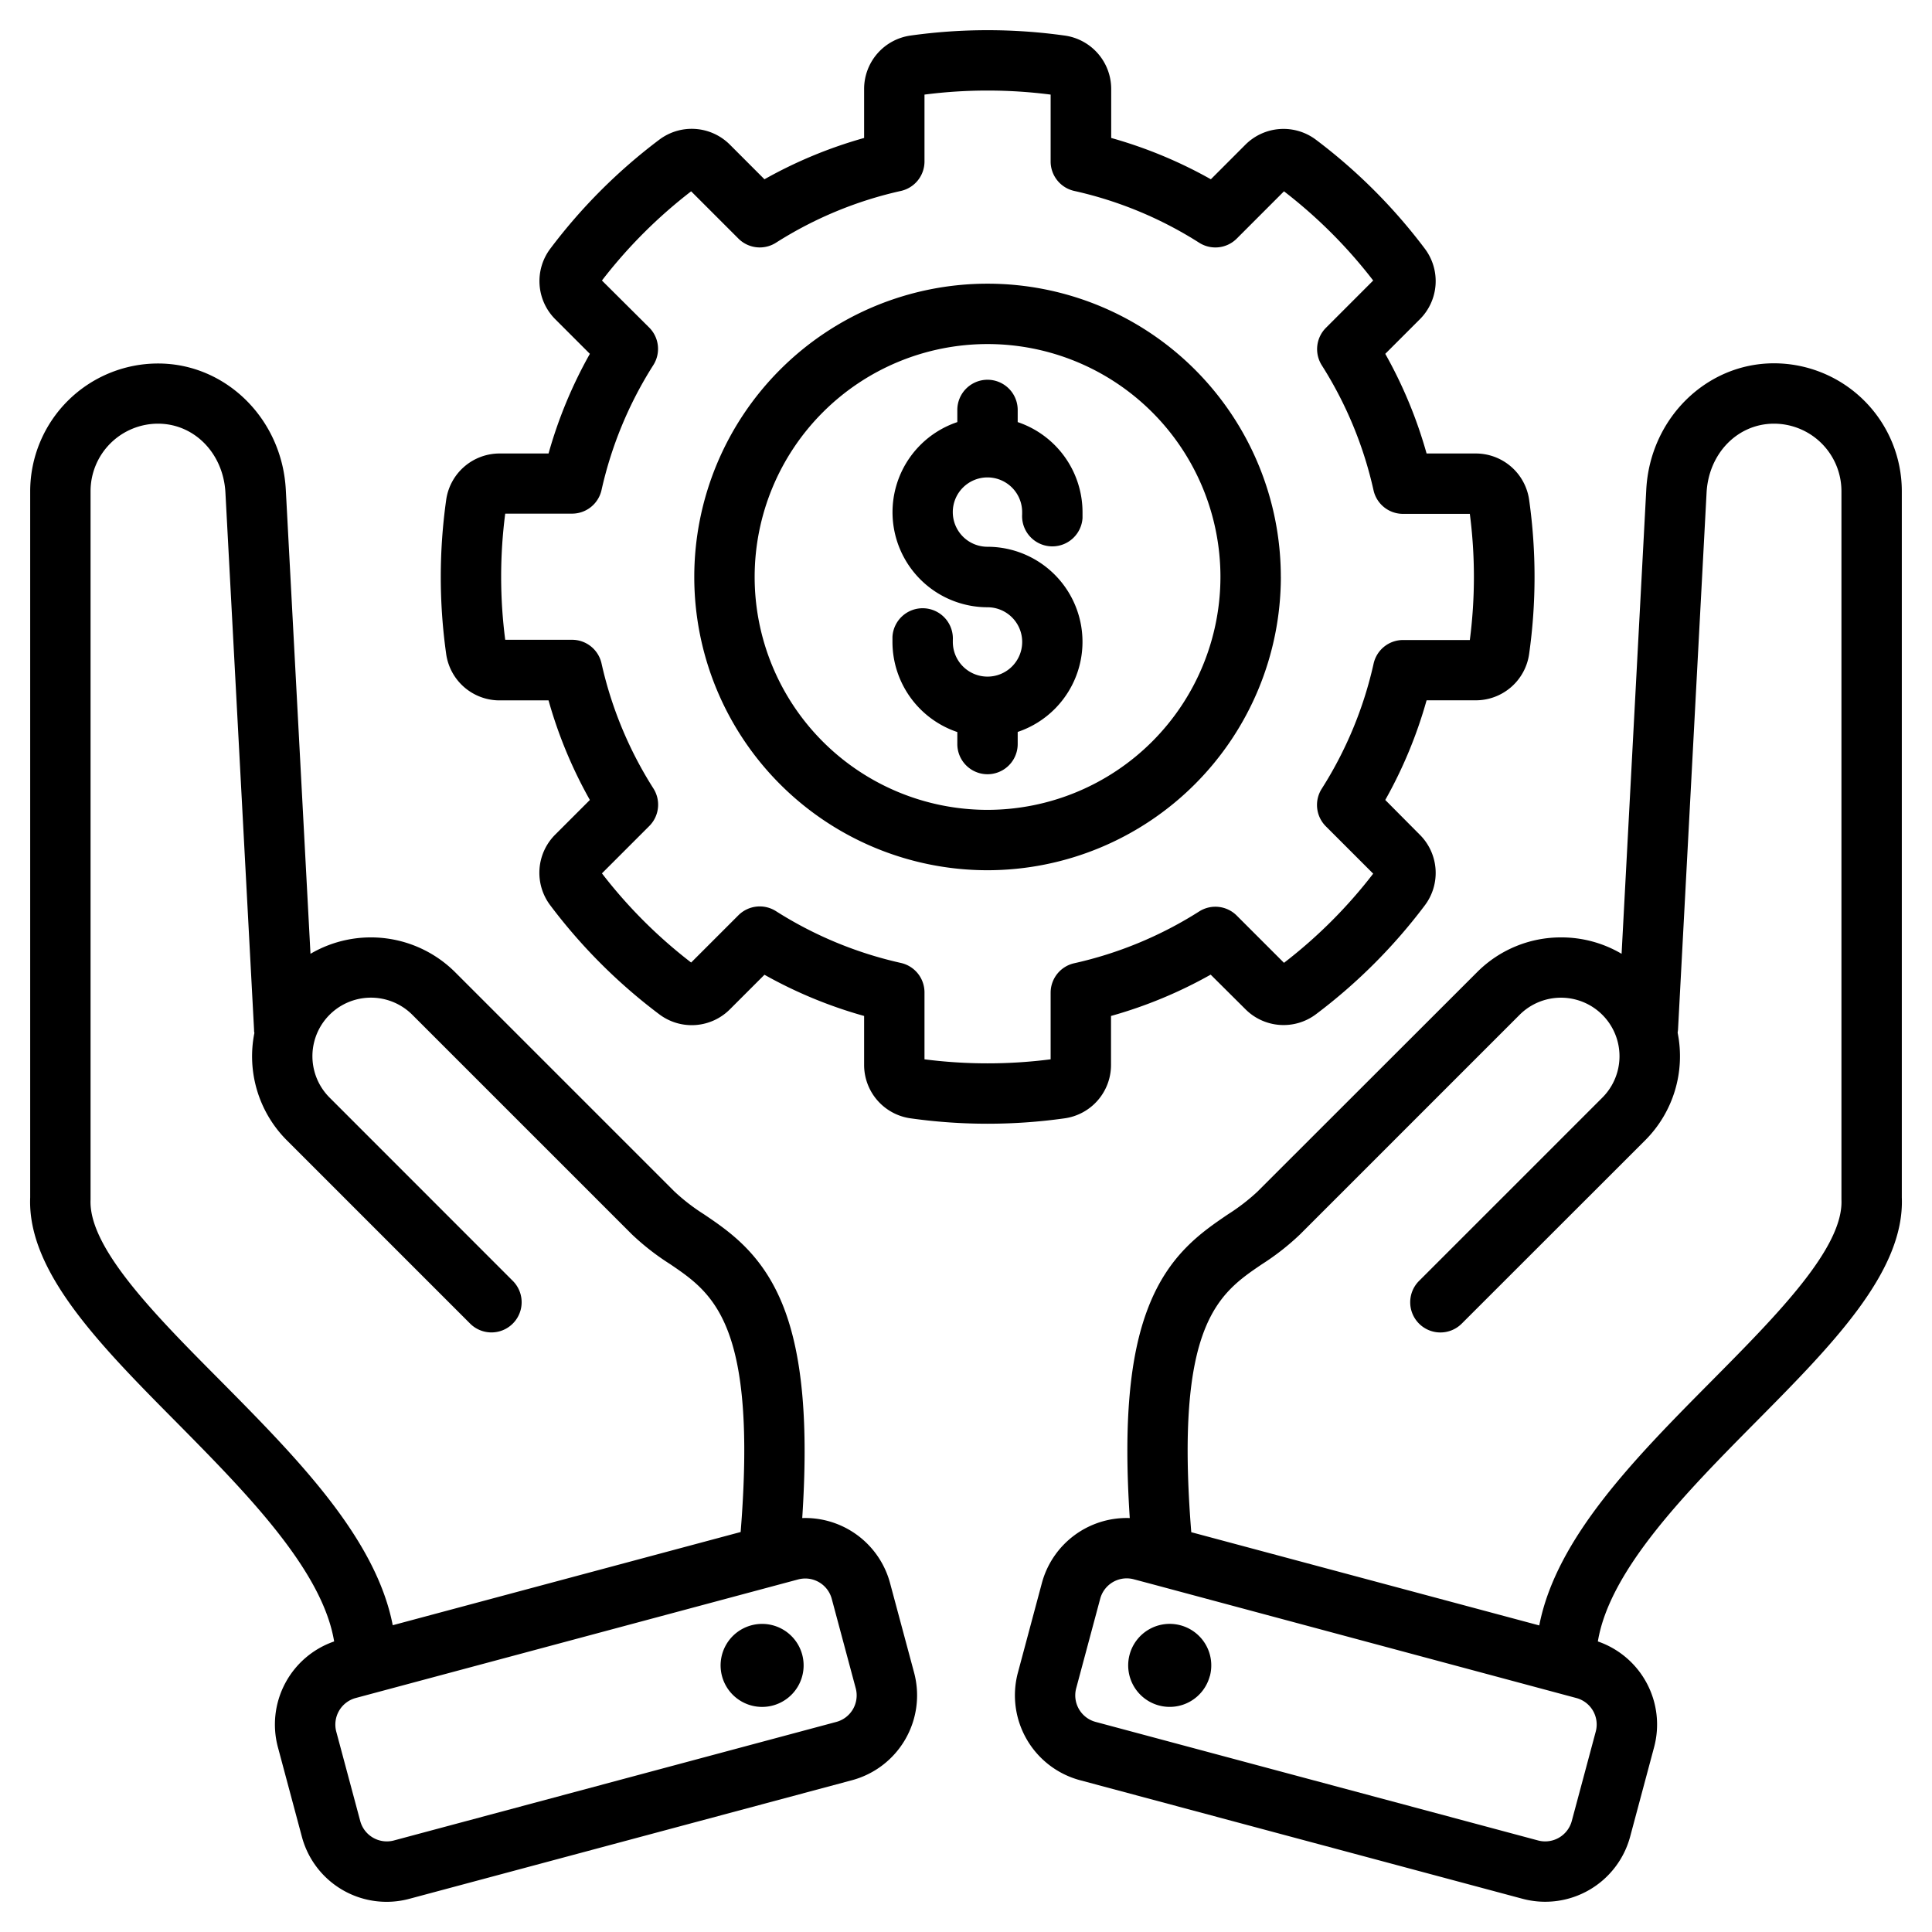 <?xml version="1.0"?>
<svg xmlns="http://www.w3.org/2000/svg" id="Layer_1" data-name="Layer 1" viewBox="0 0 512 512"><path d="M504,317.35V130.14a33.9,33.9,0,0,0-33.87-33.86c-18,0-32.85,14.69-33.85,33.44l-6.54,123.05a31.35,31.35,0,0,0-16-4.35h0a31.32,31.32,0,0,0-22.28,9.2L333.23,315.8a53,53,0,0,1-7.79,6c-7,4.76-15.73,10.68-21.15,24.73-5,12.86-6.54,30.75-4.89,55.77a23.29,23.29,0,0,0-23.29,17.22l-6.36,23.76a23.29,23.29,0,0,0,16.45,28.49L403.5,503.2A23.31,23.31,0,0,0,432,486.75L438.36,463a23.28,23.28,0,0,0-14.91-28c3.13-19,23.51-39.61,41.7-58C485.52,356.45,504.77,337,504,317.35ZM422.9,458.85l-6.37,23.76a7.3,7.3,0,0,1-8.89,5.14l-117.3-31.43a7.28,7.28,0,0,1-5.14-8.9l6.37-23.76a7.28,7.28,0,0,1,7-5.38,7.5,7.5,0,0,1,1.87.24L306,420h0L417.77,450A7.26,7.26,0,0,1,422.9,458.85Zm-15-28.1-92.2-24.7c-4.44-55.3,7.32-63.28,18.7-71a65.87,65.87,0,0,0,10.12-7.92l58.19-58.19a15.51,15.51,0,0,1,21.93,21.94l-48.58,48.58a8,8,0,0,0,11.32,11.31L436,302.18a31.51,31.51,0,0,0,8.6-28.45c0-.27.07-.55.09-.83l7.57-142.33c.55-10.43,8.24-18.29,17.87-18.29A17.89,17.89,0,0,1,488,130.14V317.9c.61,12.72-17.08,30.58-34.2,47.86C433.41,386.32,412.44,407.5,407.92,430.75Zm-87.29,13.43a11,11,0,1,1-7.77-13.46A11,11,0,0,1,320.63,444.18Zm-84.74-24.66A23.29,23.29,0,0,0,212.6,402.3c1.65-25,.07-42.91-4.89-55.77-5.42-14-14.14-20-21.15-24.73a53,53,0,0,1-7.79-6l-58.18-58.18a31.63,31.63,0,0,0-38.31-4.85l-6.54-123c-1-18.75-15.87-33.44-33.85-33.44A33.9,33.9,0,0,0,8,130.14V317.35C7.23,337,26.48,356.45,46.85,377,65,395.38,85.43,416,88.55,435a23.28,23.28,0,0,0-14.91,28L80,486.75A23.23,23.23,0,0,0,108.5,503.2l117.31-31.43a23.29,23.29,0,0,0,16.44-28.49ZM24,317.9V130.14a17.89,17.89,0,0,1,17.87-17.86c9.63,0,17.32,7.86,17.87,18.29L67.33,272.9c0,.28,0,.56.09.83A31.51,31.51,0,0,0,76,302.18l48.58,48.58a8,8,0,1,0,11.32-11.31L87.34,290.87a15.51,15.51,0,0,1,21.93-21.94l58.19,58.19A65.87,65.87,0,0,0,177.58,335c11.38,7.73,23.14,15.71,18.7,71l-92.2,24.7c-4.52-23.25-25.49-44.43-45.86-65C41.1,348.48,23.41,330.62,24,317.9ZM221.66,456.32l-117.3,31.43a7.3,7.3,0,0,1-8.89-5.14L89.1,458.85A7.3,7.3,0,0,1,94.23,450l117.31-31.44a7.51,7.51,0,0,1,1.88-.24,7.27,7.27,0,0,1,7,5.38l6.37,23.76A7.28,7.28,0,0,1,221.66,456.32Zm-9.07-17.83a11,11,0,1,1-13.45-7.77A11,11,0,0,1,212.59,438.49Zm81.84-156.36V269.24a119.53,119.53,0,0,0,26.41-10.95L330,267.4a14.28,14.28,0,0,0,18.83,1.32A145.61,145.61,0,0,0,377.54,240a14.28,14.28,0,0,0-1.32-18.83L367.11,212a119.73,119.73,0,0,0,10.95-26.41H391a14.28,14.28,0,0,0,14.25-12.38,146.24,146.24,0,0,0,0-40.66A14.28,14.28,0,0,0,391,120.18H378.06a119.73,119.73,0,0,0-10.95-26.41l9.11-9.11a14.28,14.28,0,0,0,1.32-18.83,145.88,145.88,0,0,0-28.75-28.76A14.29,14.29,0,0,0,330,38.39l-9.11,9.12a119.73,119.73,0,0,0-26.41-10.95V23.66A14.29,14.29,0,0,0,282.05,9.41a147.27,147.27,0,0,0-40.66,0A14.29,14.29,0,0,0,229,23.66v12.9a119.73,119.73,0,0,0-26.41,10.95l-9.11-9.12a14.28,14.28,0,0,0-18.83-1.32,145.66,145.66,0,0,0-28.76,28.76,14.28,14.28,0,0,0,1.32,18.83l9.11,9.11a119.73,119.73,0,0,0-10.95,26.41H132.48a14.29,14.29,0,0,0-14.25,12.39,146.24,146.24,0,0,0,0,40.66,14.29,14.29,0,0,0,14.25,12.38h12.89A119.81,119.81,0,0,0,156.32,212l-9.11,9.11A14.29,14.29,0,0,0,145.89,240a145.35,145.35,0,0,0,28.76,28.75,14.28,14.28,0,0,0,18.83-1.32l9.11-9.11A119.73,119.73,0,0,0,229,269.24v12.89a14.28,14.28,0,0,0,12.39,14.25,146.24,146.24,0,0,0,40.66,0A14.28,14.28,0,0,0,294.43,282.13Zm-16-19.12v17.72a131.24,131.24,0,0,1-33.43,0V263a8,8,0,0,0-6.25-7.81,104,104,0,0,1-33.12-13.73,8,8,0,0,0-9.94,1.09l-12.53,12.53a129.31,129.31,0,0,1-23.64-23.63l12.53-12.53a8,8,0,0,0,1.09-10,103.88,103.88,0,0,1-13.73-33.11,8,8,0,0,0-7.81-6.26H133.89a129.89,129.89,0,0,1,0-33.43H151.6a8,8,0,0,0,7.81-6.25,103.93,103.93,0,0,1,13.73-33.12,8,8,0,0,0-1.09-9.94L159.52,74.34A129.68,129.68,0,0,1,183.16,50.7l12.53,12.53a8,8,0,0,0,9.94,1.1A103.66,103.66,0,0,1,238.75,50.6,8,8,0,0,0,245,42.79V25.07a130.79,130.79,0,0,1,33.43,0V42.79a8,8,0,0,0,6.26,7.81A103.52,103.52,0,0,1,317.8,64.33a8,8,0,0,0,9.95-1.1L340.27,50.7a129.68,129.68,0,0,1,23.64,23.64L351.39,86.87a8,8,0,0,0-1.1,9.94A104,104,0,0,1,364,129.93a8,8,0,0,0,7.81,6.25h17.71a129.89,129.89,0,0,1,0,33.43H371.82a8,8,0,0,0-7.8,6.26A104,104,0,0,1,350.29,209a8,8,0,0,0,1.09,10l12.53,12.53a129.31,129.31,0,0,1-23.64,23.63l-12.52-12.52a8,8,0,0,0-9.95-1.1,103.93,103.93,0,0,1-33.12,13.73A8,8,0,0,0,278.43,263Zm61-110.11a77.72,77.72,0,1,0-77.72,77.72A77.81,77.81,0,0,0,339.44,152.9Zm-77.72,61.72a61.72,61.72,0,1,1,61.72-61.72A61.79,61.79,0,0,1,261.72,214.62Zm9.17-78.36c0-.18,0-.37,0-.55a9.19,9.19,0,1,0-9.18,9.19,25.19,25.19,0,0,1,8,49.07v3.21a8,8,0,1,1-16,0V194a25.23,25.23,0,0,1-17.19-23.89q0-.66,0-1.32a8,8,0,0,1,16,.82c0,.17,0,.33,0,.5a9.19,9.19,0,1,0,9.19-9.18,25.19,25.19,0,0,1-8-49.07v-3.22a8,8,0,1,1,16,0v3.22a25.23,25.23,0,0,1,17.18,23.88c0,.52,0,1,0,1.54a8,8,0,1,1-16-1Z"/></svg>
